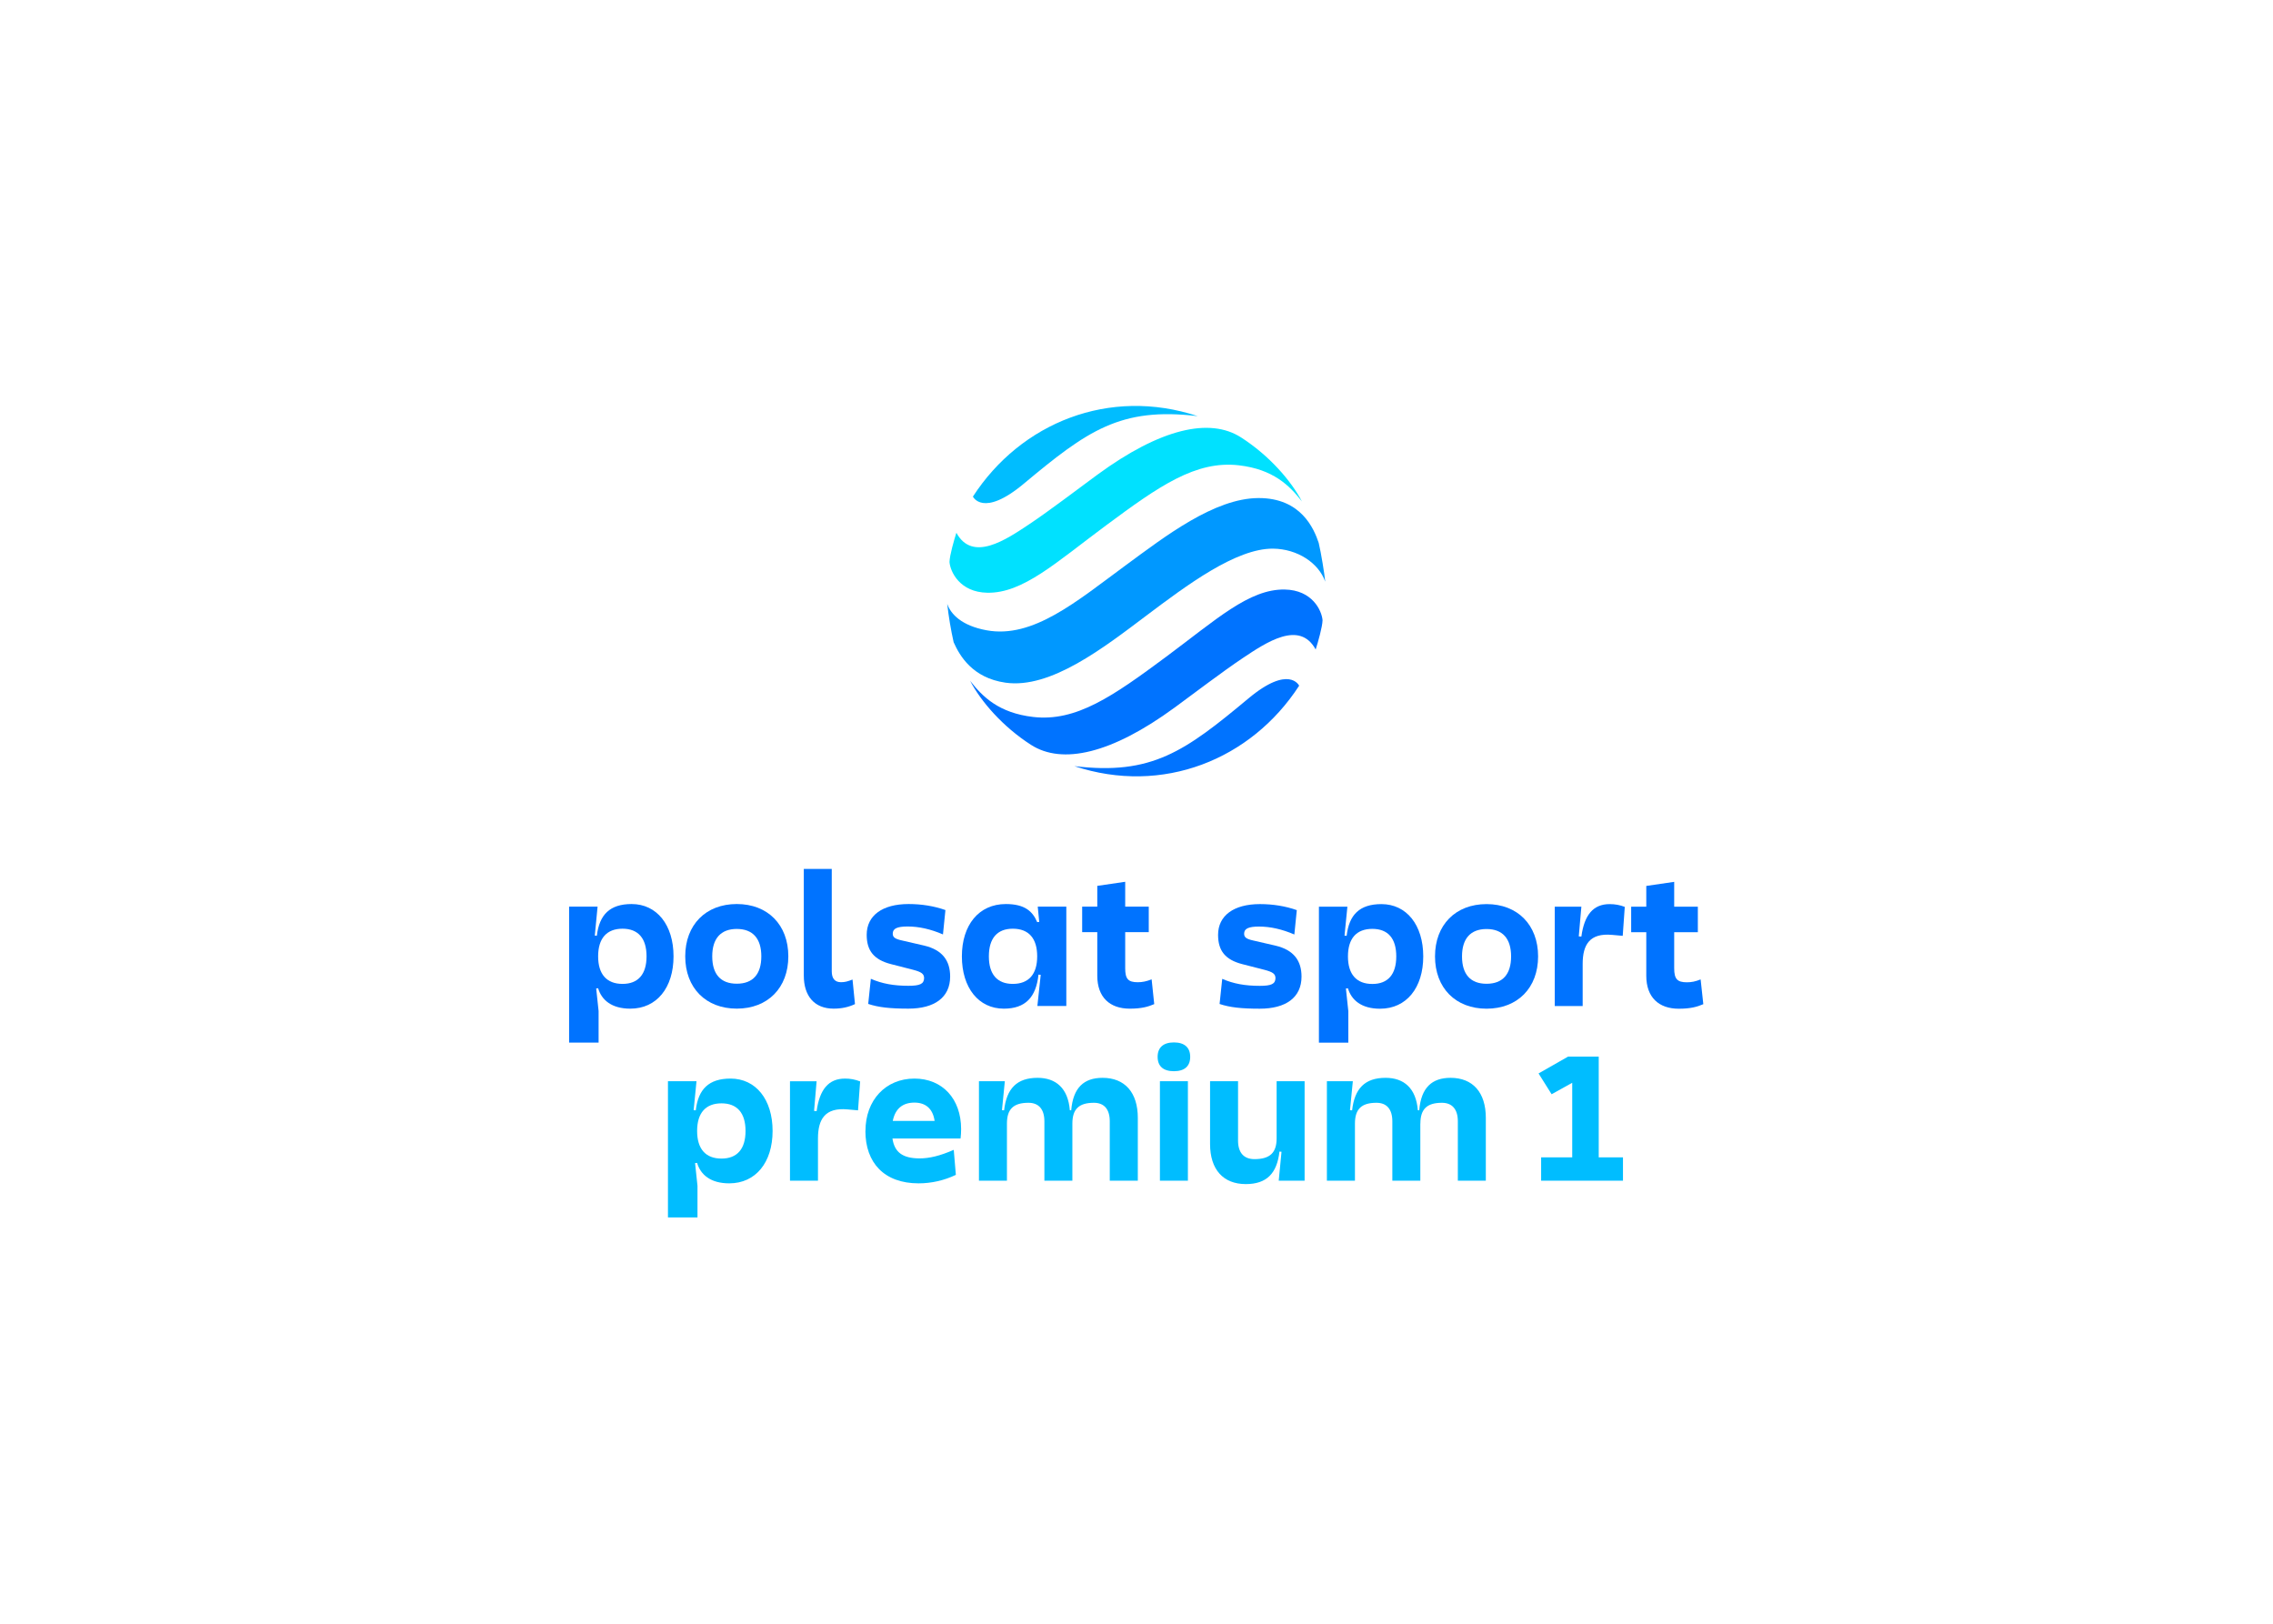 <svg clip-rule="evenodd" fill-rule="evenodd" stroke-linejoin="round" stroke-miterlimit="2" viewBox="0 0 560 400" xmlns="http://www.w3.org/2000/svg"><g fill-rule="nonzero" transform="matrix(.465 0 0 .465 140.212 100)"><g fill="#00bdff"><path d="m389.689 357.758v52.682h-13.712l1.476-15.319-1.083-.099c-1.312 11.514-6.725 17.222-17.845 17.222-11.94 0-18.927-7.709-18.927-21.223v-33.262h14.827v31.458c0 6.396 3.083 9.808 8.693 9.808 8.234 0 11.744-3.412 11.744-11.022v-30.245z"/><path d="m311.814 344.833c0-4.92 3.018-7.643 8.627-7.643s8.627 2.723 8.627 7.643c0 4.986-3.018 7.61-8.627 7.61-5.609.001-8.627-2.624-8.627-7.61zm1.214 65.606h14.827v-52.682h-14.827z"/><path d="m207.697 383.082c0-16.008-9.907-26.735-24.734-26.735-15.253 0-25.947 11.415-25.947 27.751h-.033c0 16.828 9.939 27.751 28.178 27.751 6.823 0 13.581-1.542 19.748-4.494l-1.115-13.252c-7.315 3.215-13.023 4.527-18.042 4.527-9.25 0-13.384-3.444-14.433-10.53h36.083c.197-1.64.295-3.313.295-5.018zm-36.215-4.297c1.279-6.397 5.15-9.71 11.481-9.71 5.806 0 9.743 3.083 10.694 9.71z"/><path d="m85.538 356.347c-11.514 0-17.123 5.609-18.435 16.828l-1.115-.098 1.509-15.319h-15.123v72.134h15.647v-16.729l-1.279-12.039 1.083-.099c1.804 6.233 7.118 10.825 17.025 10.825 14.04 0 22.962-11.12 22.962-27.751 0-16.73-8.923-27.752-22.274-27.752zm-4.789 42.382c-8.43 0-12.924-5.117-12.924-14.63s4.494-14.63 12.924-14.63c8.299 0 12.728 5.117 12.728 14.63 0 9.512-4.429 14.63-12.728 14.63z"/><path d="m154.195 357.856-1.115 15.319-5.511-.492c-12.006-1.115-15.713 5.216-15.713 15.418v22.339h-14.827v-52.682h14.105l-1.345 15.713 1.345.131c1.607-11.547 6.331-17.254 15.057-17.254 2.723-.034 5.445.491 8.004 1.508z"/><path d="m301.317 377.177v33.262h-14.86v-31.458c0-6.397-2.985-9.808-8.398-9.808-8.037 0-11.415 3.412-11.415 11.022v30.244h-14.827v-31.458c0-6.397-3.018-9.808-8.43-9.808-8.037 0-11.415 3.412-11.415 11.022v30.244h-14.827v-52.682h13.712l-1.509 15.319 1.115.098c1.312-11.514 6.725-17.222 17.746-17.222 9.71 0 16.139 5.511 17.09 17.156l.722.066c1.017-12.039 6.725-17.222 16.631-17.222 11.744.002 18.665 7.71 18.665 21.225z"/><path d="m485.703 377.177v33.262h-14.827v-31.458c0-6.397-3.018-9.808-8.43-9.808-8.004 0-11.415 3.412-11.415 11.022h-.033v30.244h-14.828v-31.458c0-6.397-2.985-9.808-8.398-9.808-8.037 0-11.415 3.412-11.415 11.022v30.244h-14.86v-52.682h13.744l-1.509 15.319 1.115.098c1.312-11.514 6.725-17.222 17.747-17.222 9.742 0 16.139 5.511 17.09 17.156l.722.066c1.017-12.039 6.725-17.222 16.631-17.222 11.745.002 18.666 7.71 18.666 21.225z"/><path d="m558.366 398.076v12.362h-43.363v-12.362h16.475v-39.503l-10.92 6.073-6.921-11.021 15.652-8.92h16.234v53.371z"/></g><g fill="#0073ff"><path d="m33.119 263.88c-11.498 0-17.1 5.602-18.427 16.805l-1.081-.098 1.474-15.331h-15.085v72.037h15.626v-16.707l-1.278-11.99 1.032-.098c1.818 6.191 7.125 10.81 17.051 10.81 14.005 0 22.899-11.105 22.899-27.714 0-16.707-8.894-27.714-22.211-27.714zm-4.815 42.308c-8.403 0-12.923-5.11-12.923-14.594 0-9.533 4.521-14.643 12.923-14.643 8.304 0 12.727 5.11 12.727 14.643-.001 9.484-4.423 14.594-12.727 14.594z"/><path d="m101.84 291.583c0-9.402-4.502-14.509-13.005-14.509-8.502 0-13.004 5.108-13.004 14.509 0 9.506 4.502 14.503 13.004 14.503 8.503 0 13.005-4.998 13.005-14.503zm14.307 0c0 16.705-10.907 27.71-27.312 27.71s-27.312-11.004-27.312-27.71c0-16.705 10.907-27.71 27.312-27.71 16.406 0 27.312 11.004 27.312 27.71z"/><path d="m150.162 303.888 1.303 13.005c-3.407 1.603-7.004 2.404-11.31 2.404-10.203 0-15.806-6.704-15.806-17.513v-56.52h14.809v54.22c0 3.805 1.596 5.805 4.9 5.805 2.104 0 3.504-.404 6.104-1.401z"/><path d="m199.384 267.073-1.303 12.907c-6.502-2.802-12.705-4.202-18.706-4.202-5.603 0-7.903 1.101-7.903 3.799 0 1.902 1.199 2.802 4.9 3.603l11.708 2.704c9.805 2.3 13.806 8.099 13.806 16.406 0 11.102-8.307 17.005-22.113 17.005-9.903 0-15.904-.697-21.305-2.502l1.401-13.304c6.001 2.6 12.105 3.701 19.904 3.701 6.105 0 8.209-.997 8.307-4 0-2.3-1.303-3.303-5.903-4.502l-11.708-2.997c-8.9-2.306-12.803-7.004-12.803-15.512 0-10.203 8.301-16.302 22.21-16.302 6.901-.003 13.605 1.098 19.508 3.196z"/><path d="m248.296 265.256.786 8.108-1.081.098c-2.408-5.7-6.584-9.582-16.609-9.582-14.299 0-23.292 11.105-23.292 27.714 0 16.707 8.894 27.714 22.211 27.714 11.498 0 17.1-6.093 18.378-18.034l1.179.098-1.769 16.51h15.331v-52.627h-15.134zm-13.219 40.932c-8.304 0-12.677-5.11-12.677-14.594 0-9.533 4.373-14.643 12.677-14.643 8.452 0 12.923 5.11 12.923 14.643.001 9.484-4.471 14.594-12.923 14.594z"/><path d="m310.013 316.901c-3.194 1.376-6.683 2.408-12.972 2.408-10.516 0-17.198-5.995-17.198-17.444v-23.095h-8.01v-13.513h8.01v-11.007l14.79-2.162v13.169h12.481v13.513h-12.481v19.115c0 5.7 1.572 7.42 6.683 7.42 2.408 0 4.521-.442 7.322-1.523z"/></g><g fill="#0073ff"><path d="m385.554 267.111-1.303 12.906c-6.502-2.801-12.704-4.202-18.704-4.202-5.602 0-7.902 1.101-7.902 3.798 0 1.902 1.199 2.801 4.899 3.603l11.707 2.703c9.805 2.3 13.805 8.098 13.805 16.404 0 11.101-8.306 17.004-22.111 17.004-9.902 0-15.903-.697-21.303-2.502l1.401-13.303c6 2.599 12.104 3.7 19.903 3.7 6.104 0 8.202-.997 8.306-4 0-2.3-1.303-3.303-5.902-4.502l-11.707-3.003c-8.899-2.3-12.801-6.997-12.801-15.505 0-10.202 8.3-16.3 22.208-16.3 6.898 0 13.602 1.101 19.504 3.199z"/><path d="m430.391 263.917c-11.547 0-17.148 5.601-18.425 16.804l-1.13-.098 1.523-15.33h-15.084v72.03h15.575v-16.706l-1.278-11.989 1.081-.098c1.818 6.191 7.124 10.81 17 10.81 14.003 0 22.897-11.104 22.897-27.712 0-16.706-8.893-27.711-22.159-27.711zm-4.815 42.304c-8.402 0-12.922-5.11-12.922-14.593 0-9.532 4.52-14.593 12.922-14.593 8.304 0 12.677 5.061 12.677 14.593-.001 9.483-4.374 14.593-12.677 14.593z"/><path d="m499.092 291.619c0-9.401-4.502-14.502-13.003-14.502-8.502 0-13.003 5.101-13.003 14.502 0 9.505 4.502 14.502 13.003 14.502 8.502 0 13.003-4.997 13.003-14.502zm14.306 0c0 16.704-10.906 27.707-27.31 27.707s-27.31-11.003-27.31-27.707 10.906-27.707 27.31-27.707c16.405 0 27.31 11.003 27.31 27.707z"/><path d="m559.318 265.39-1.081 15.33-5.552-.491c-11.989-1.13-15.674 5.208-15.674 15.379v22.307h-14.789v-52.622h14.101l-1.376 15.723 1.376.098c1.572-11.497 6.289-17.197 14.986-17.197 2.899 0 5.503.491 8.009 1.473z"/><path d="m599.51 303.813 1.425 13.119c-3.194 1.376-6.682 2.408-13.02 2.408-10.515 0-17.197-5.995-17.197-17.443v-23.093h-8.009v-13.512h8.009v-11.006l14.789-2.162v13.168h12.529v13.512h-12.529v19.113c0 5.7 1.621 7.419 6.731 7.419 2.408 0 4.471-.393 7.272-1.523z"/></g><g><path d="m231.219 146.609c23.913 3.407 52.041-18.543 74.696-35.581 21.268-15.992 47.468-35.633 67.092-35.419 12.84.149 24.086 7.508 27.606 17.475-.34-3.806-2.159-15.12-3.457-20.538-2.491-7.404-9.281-23.842-31.942-23.743-23.384.103-49.523 20.347-70.372 35.663-25.875 19.012-49.073 38.931-73.689 34.382-13.216-2.442-18.935-8.551-20.822-13.988.77 6.829 1.905 13.611 3.401 20.318 3.17 7.107 9.915 18.926 27.47 21.429" fill="#0098ff"/><path d="m333.034 5.403c-46.721-15.483-93.671 3.413-119.087 42.612 0 0 5.248 11.286 26.846-6.723 33.653-28.059 51.186-40.829 92.241-35.889" fill="#00bdff"/><path d="m279.95 36.396c-10.349 7.586-25.379 19.066-36.03 26.178-12.598 8.419-30.203 20.295-38.73 4.622-1.245 3.876-3.566 11.945-3.65 15.516.423 5.093 5.402 15.993 20.055 16.251 18.836.324 36.286-15.94 62.953-35.727 28.022-20.793 47.536-34.441 70.359-31.779 18.087 2.113 26.758 10.636 33.375 19.17-5.736-10.994-17.308-24.341-32.262-33.946-16.577-10.652-42.661-4.754-76.07 19.715" fill="#00e1ff"/><path d="m267.704 190.825c46.723 15.483 93.673-3.413 119.088-42.612 0 0-5.248-11.286-26.847 6.723-33.652 28.058-51.185 40.828-92.241 35.889m53.084-30.997c10.347-7.58 25.379-19.06 36.028-26.179 12.6-8.419 30.203-20.293 38.732-4.622 1.245-3.876 3.565-11.944 3.648-15.516-.423-5.093-5.402-15.993-20.053-16.251-18.838-.324-36.288 15.94-62.953 35.727-28.03 20.793-47.535 34.441-70.359 31.779-18.088-2.113-26.759-10.636-33.375-19.169 5.734 10.993 17.307 24.34 32.262 33.944 16.575 10.644 42.66 4.746 76.069-19.722" fill="#0073ff"/></g></g></svg>